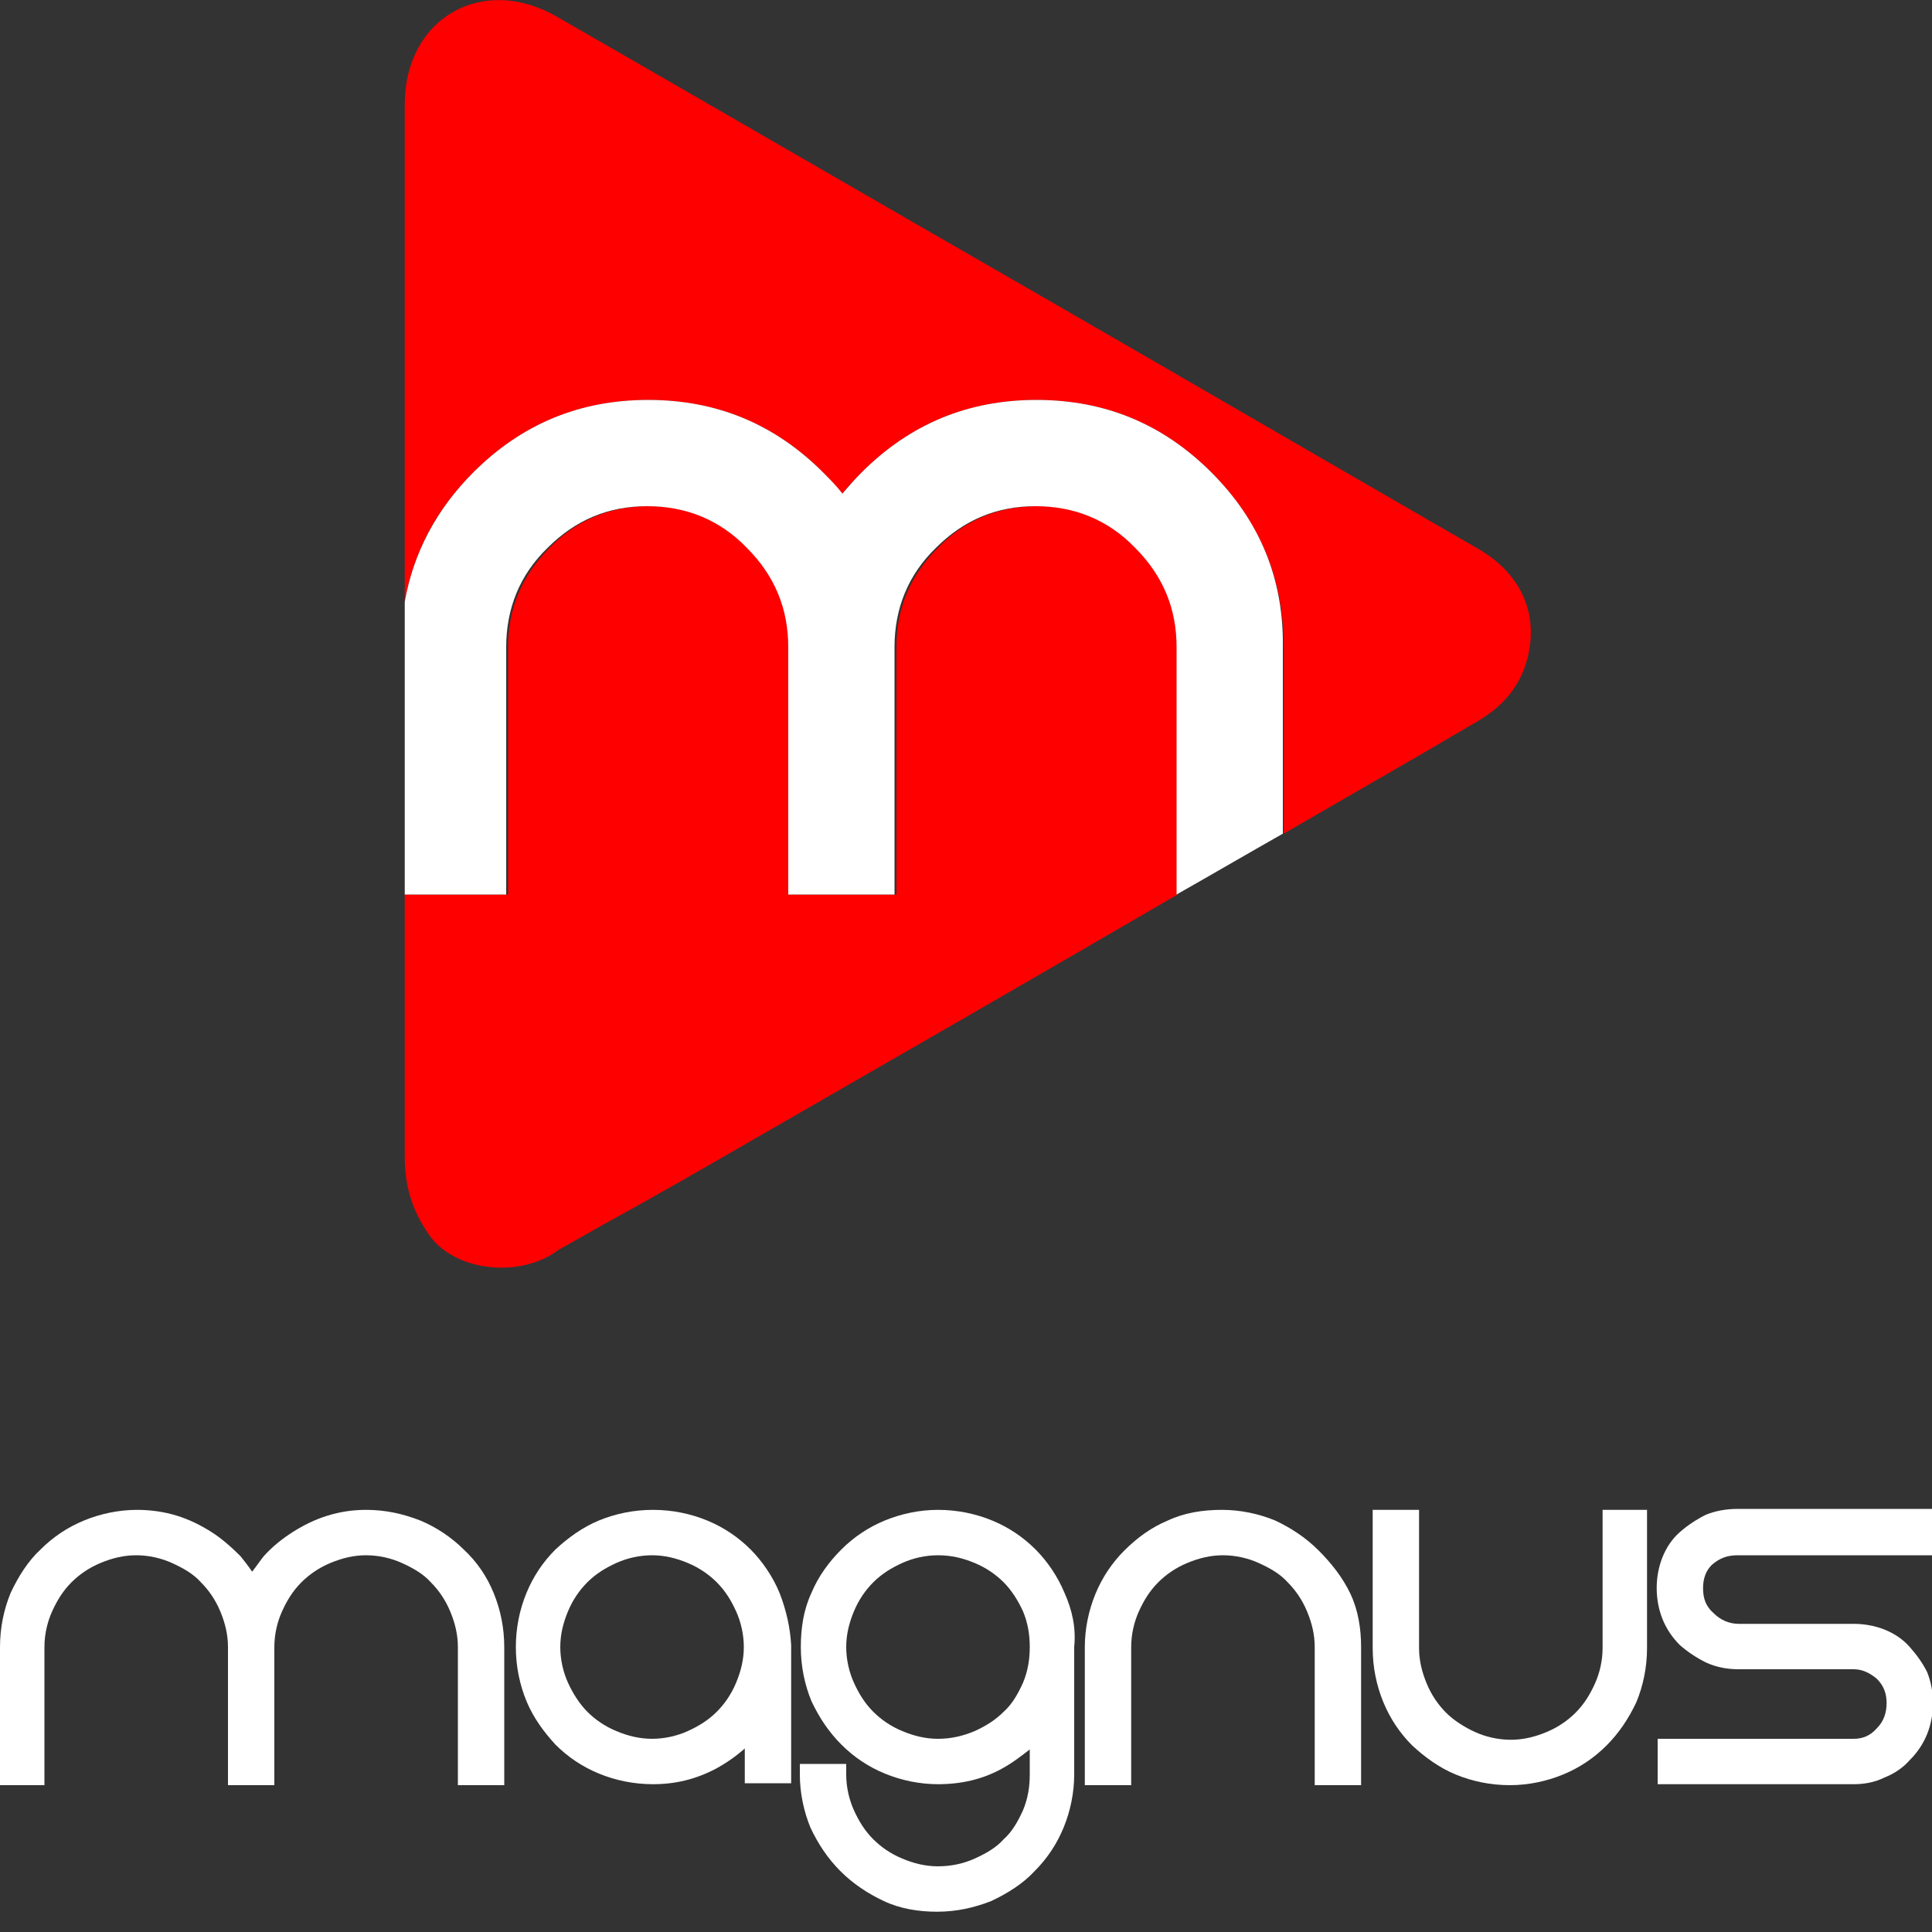<?xml version="1.0" encoding="utf-8"?>
<!-- Generator: Adobe Illustrator 21.0.0, SVG Export Plug-In . SVG Version: 6.00 Build 0)  -->
<svg version="1.1" id="Warstwa_1" xmlns="http://www.w3.org/2000/svg" xmlns:xlink="http://www.w3.org/1999/xlink" x="0px" y="0px"
	 viewBox="0 0 200 200" style="enable-background:new 0 0 200 200;" xml:space="preserve">
<rect x="0" y="0" width="200" height="200" fill="#333333" stroke="none"/>
<style type="text/css">
	.st0{fill:#FFFFFF;}
	.st1{fill:#FF0000;}
</style>
<g>
	<g>
		<g>
			<path class="st0" d="M51.1,164.9c0.7,1.7,1.1,3.6,1.1,5.6v14.3h-4.8v-14.3c0-1.3-0.3-2.5-0.8-3.7c-0.5-1.2-1.2-2.2-2-3
				c-0.8-0.9-1.9-1.5-3-2c-1.1-0.5-2.4-0.8-3.7-0.8c-1.3,0-2.5,0.3-3.7,0.8c-1.2,0.5-2.2,1.2-3,2c-0.9,0.9-1.5,1.9-2,3
				c-0.5,1.1-0.8,2.4-0.8,3.7v14.3h-4.8v-14.3c0-1.3-0.3-2.5-0.8-3.7c-0.5-1.2-1.2-2.2-2-3c-0.8-0.9-1.9-1.5-3-2
				c-1.1-0.5-2.4-0.8-3.7-0.8s-2.5,0.3-3.7,0.8c-1.2,0.5-2.2,1.2-3,2c-0.9,0.9-1.5,1.9-2,3c-0.5,1.1-0.8,2.4-0.8,3.7v14.3H0v-14.3
				c0-2,0.4-3.9,1.1-5.6c0.8-1.7,1.8-3.3,3.1-4.5c1.3-1.3,2.8-2.3,4.5-3c1.7-0.7,3.6-1.1,5.5-1.1c1.4,0,2.8,0.2,4.1,0.6
				c1.3,0.4,2.5,1,3.6,1.7c1.1,0.7,2.1,1.6,3,2.5c0.4,0.5,0.8,1,1.2,1.6c0.4-0.5,0.8-1.1,1.2-1.6c0.9-1,1.9-1.8,3-2.5
				c1.1-0.7,2.3-1.3,3.6-1.7c1.3-0.4,2.6-0.6,4-0.6c2,0,3.8,0.4,5.6,1.1c1.7,0.7,3.3,1.8,4.5,3C49.4,161.7,50.4,163.2,51.1,164.9z"
				/>
			<path class="st0" d="M80.7,164.9c-0.7-1.7-1.8-3.3-3-4.5c-1.3-1.3-2.8-2.3-4.5-3c-1.7-0.7-3.6-1.1-5.6-1.1c-2,0-3.9,0.4-5.6,1.1
				c-1.7,0.7-3.2,1.8-4.5,3c-1.3,1.3-2.3,2.8-3,4.5c-0.7,1.7-1.1,3.6-1.1,5.6c0,2,0.4,3.9,1.1,5.6c0.7,1.7,1.8,3.2,3,4.5
				c1.3,1.3,2.8,2.3,4.5,3c1.7,0.7,3.6,1.1,5.6,1.1c2.3,0,4.4-0.5,6.5-1.6c1.1-0.6,2.1-1.3,3-2.1v3.6h4.8v-14.3
				C81.8,168.5,81.4,166.7,80.7,164.9z M67.5,180c-1.3,0-2.5-0.3-3.7-0.8c-1.2-0.5-2.2-1.2-3-2s-1.5-1.9-2-3
				c-0.5-1.1-0.8-2.4-0.8-3.7c0-1.3,0.3-2.5,0.8-3.7c0.5-1.2,1.2-2.2,2-3c0.9-0.9,1.9-1.5,3-2c1.1-0.5,2.4-0.8,3.7-0.8
				s2.5,0.3,3.7,0.8c1.2,0.5,2.2,1.2,3,2c0.9,0.9,1.5,1.9,2,3c0.5,1.1,0.8,2.4,0.8,3.7c0,1.3-0.3,2.5-0.8,3.7c-0.5,1.2-1.2,2.2-2,3
				c-0.9,0.9-1.9,1.5-3,2C70.1,179.7,68.8,180,67.5,180z"/>
		</g>
		<g>
			<path class="st0" d="M110.2,164.9c-0.7-1.7-1.8-3.3-3-4.5c-1.3-1.3-2.8-2.3-4.5-3c-1.7-0.7-3.6-1.1-5.6-1.1
				c-1.9,0-3.8,0.4-5.5,1.1c-1.7,0.7-3.2,1.7-4.5,3c-1.3,1.3-2.4,2.8-3.1,4.5c-0.8,1.7-1.1,3.6-1.1,5.6c0,2,0.4,3.9,1.1,5.6
				c0.8,1.7,1.8,3.2,3.1,4.5c1.3,1.3,2.8,2.3,4.5,3c1.7,0.7,3.6,1.1,5.5,1.1c2.4,0,4.6-0.5,6.6-1.6c1.1-0.6,2-1.3,2.9-2v2.6
				c0,1.3-0.2,2.5-0.7,3.7c-0.5,1.1-1.1,2.2-2,3c-0.8,0.9-1.9,1.5-3,2c-1.1,0.5-2.4,0.8-3.8,0.8c-1.3,0-2.5-0.3-3.7-0.8
				c-1.2-0.5-2.2-1.2-3-2c-0.9-0.9-1.5-1.9-2-3c-0.5-1.1-0.8-2.4-0.8-3.7v-1.1h-4.8v1.1c0,1.9,0.4,3.8,1.1,5.5
				c0.8,1.7,1.8,3.2,3.1,4.5c1.3,1.3,2.8,2.3,4.5,3.1c1.7,0.8,3.6,1.1,5.5,1.1c2,0,3.8-0.4,5.6-1.1c1.7-0.8,3.3-1.8,4.5-3.1
				c1.3-1.3,2.3-2.8,3-4.5c0.7-1.7,1.1-3.6,1.1-5.5v-13.2C111.4,168.5,111,166.7,110.2,164.9z M97.1,180c-1.3,0-2.5-0.3-3.7-0.8
				c-1.2-0.5-2.2-1.2-3-2c-0.9-0.9-1.5-1.9-2-3c-0.5-1.1-0.8-2.4-0.8-3.7c0-1.3,0.3-2.5,0.8-3.7c0.5-1.2,1.2-2.2,2-3
				c0.9-0.9,1.9-1.5,3-2c1.1-0.5,2.4-0.8,3.7-0.8c1.4,0,2.6,0.3,3.8,0.8c1.2,0.5,2.2,1.2,3,2c0.8,0.8,1.5,1.9,2,3
				c0.5,1.2,0.7,2.4,0.7,3.7c0,1.3-0.2,2.5-0.7,3.7c-0.5,1.1-1.1,2.2-2,3c-0.9,0.9-1.9,1.5-3,2C99.7,179.7,98.5,180,97.1,180z"/>
		</g>
		<g>
			<path class="st0" d="M176.3,164.4c0,1.1,0.3,1.9,1.1,2.6c0.7,0.7,1.6,1.1,2.6,1.1h11.9c1.1,0,2.2,0.2,3.2,0.6
				c1,0.4,1.9,1,2.6,1.8s1.3,1.6,1.8,2.6c0.4,1,0.6,2.1,0.6,3.2c0,1.1-0.2,2.2-0.6,3.2c-0.4,1-1,1.9-1.8,2.7
				c-0.7,0.8-1.6,1.4-2.6,1.8c-1,0.5-2.1,0.7-3.2,0.7h-20.3V180h20.3c0.9,0,1.7-0.3,2.4-1.1c0.7-0.7,1-1.6,1-2.6c0-1-0.3-1.8-1-2.5
				c-0.7-0.6-1.5-1-2.4-1h-11.9c-1.2,0-2.3-0.2-3.4-0.7c-1-0.5-1.9-1.1-2.7-1.8c-0.8-0.8-1.4-1.7-1.8-2.7c-0.4-1-0.6-2.1-0.6-3.2
				c0-1.1,0.2-2.2,0.6-3.2c0.4-1,1-1.9,1.8-2.6c0.8-0.7,1.7-1.3,2.7-1.8c1-0.4,2.1-0.6,3.3-0.6H200v4.8h-20.1c-1.1,0-1.9,0.3-2.7,1
				C176.6,162.6,176.3,163.4,176.3,164.4z"/>
			<path class="st0" d="M139.8,165c0.8,1.7,1.1,3.6,1.1,5.5v14.3h-4.8v-14.3c0-1.3-0.3-2.5-0.8-3.7c-0.5-1.2-1.2-2.2-2-3
				c-0.8-0.9-1.9-1.5-3-2c-1.1-0.5-2.4-0.8-3.7-0.8s-2.5,0.3-3.7,0.8c-1.2,0.5-2.2,1.2-3,2c-0.9,0.9-1.5,1.9-2,3
				c-0.5,1.1-0.8,2.4-0.8,3.7v14.3h-4.8v-14.3c0-1.9,0.4-3.8,1.1-5.5c0.7-1.7,1.7-3.2,3-4.5c1.3-1.3,2.8-2.4,4.5-3.1
				c1.7-0.8,3.6-1.1,5.6-1.1c1.9,0,3.8,0.4,5.5,1.1c1.7,0.8,3.2,1.8,4.5,3.1S139,163.3,139.8,165z"/>
			<path class="st0" d="M165.7,156.3h4.8v14.3c0,2-0.4,3.9-1.1,5.6c-0.8,1.7-1.8,3.2-3.1,4.5c-1.3,1.3-2.8,2.3-4.5,3
				c-1.7,0.7-3.6,1.1-5.5,1.1c-2,0-3.9-0.4-5.6-1.1c-1.7-0.7-3.2-1.8-4.5-3c-1.3-1.3-2.3-2.8-3-4.5c-0.7-1.7-1.1-3.6-1.1-5.6v-14.3
				h4.8v14.3c0,1.3,0.3,2.5,0.8,3.7c0.5,1.2,1.2,2.2,2,3s1.9,1.5,3,2c1.1,0.5,2.4,0.8,3.7,0.8c1.3,0,2.5-0.3,3.7-0.8
				c1.2-0.5,2.2-1.2,3-2c0.9-0.9,1.5-1.9,2-3c0.5-1.1,0.8-2.4,0.8-3.7V156.3z"/>
		</g>
	</g>
	<g>
		<path class="st1" d="M122,67c0-4-1.4-7.5-4.3-10.3c-2.9-2.9-6.3-4.3-10.3-4.3c-4,0-7.5,1.4-10.3,4.3c-2.9,2.9-4.3,6.3-4.3,10.3
			v25.6h-11V67c0-4-1.4-7.5-4.3-10.3c-2.9-2.9-6.3-4.3-10.3-4.3c-4,0-7.5,1.4-10.3,4.3c-2.9,2.9-4.3,6.3-4.3,10.3v25.6H41.9l0,27.1
			c0,3,0.7,5.5,2.5,8.1c2.6,3.8,9.4,4.6,13.4,1.6l4.6-2.6c5.3-2.9,10.5-5.9,15.7-8.9c14.6-8.4,29.2-16.8,43.8-25.3h0V67z"/>
		<path class="st1" d="M153,56.8c-15.1-8.7-30.2-17.5-45.3-26.2C91,21,74.3,11.3,57.6,1.7c-7.7-4.4-15.7,0.2-15.7,9.1l0,51.5
			c0.9-5.1,3.2-9.5,7.1-13.4c5-5,11-7.5,18.1-7.5c7.1,0,13.1,2.5,18.1,7.5c0.7,0.7,1.4,1.5,2,2.2c0.6-0.8,1.3-1.5,2-2.2
			c5-5,11-7.5,18.1-7.5c7.1,0,13.1,2.5,18.1,7.5c5,5,7.5,11,7.5,18.1v19.3c6.7-3.9,13.4-7.7,20-11.6c2.4-1.4,4.1-3.2,5-5.8
			C159.5,64,157.7,59.5,153,56.8z"/>
		<path class="st0" d="M125.4,48.9c-5-5-11-7.5-18.1-7.5c-7.1,0-13.1,2.5-18.1,7.5c-0.7,0.7-1.4,1.5-2,2.2c-0.6-0.8-1.3-1.5-2-2.2
			c-5-5-11-7.5-18.1-7.5C60,41.4,54,43.9,49,48.9c-3.8,3.8-6.2,8.3-7.1,13.4l0,30.3h10.5V67c0-4,1.4-7.5,4.3-10.3
			c2.9-2.9,6.3-4.3,10.3-4.3c4,0,7.5,1.4,10.3,4.3c2.9,2.9,4.3,6.3,4.3,10.3v25.6h11V67c0-4,1.4-7.5,4.3-10.3
			c2.9-2.9,6.3-4.3,10.3-4.3c4,0,7.5,1.4,10.3,4.3c2.9,2.9,4.3,6.3,4.3,10.3v25.6h0c3.7-2.1,7.3-4.2,11-6.3V67
			C132.9,59.9,130.4,53.9,125.4,48.9z"/>
	</g>
</g>
</svg>
